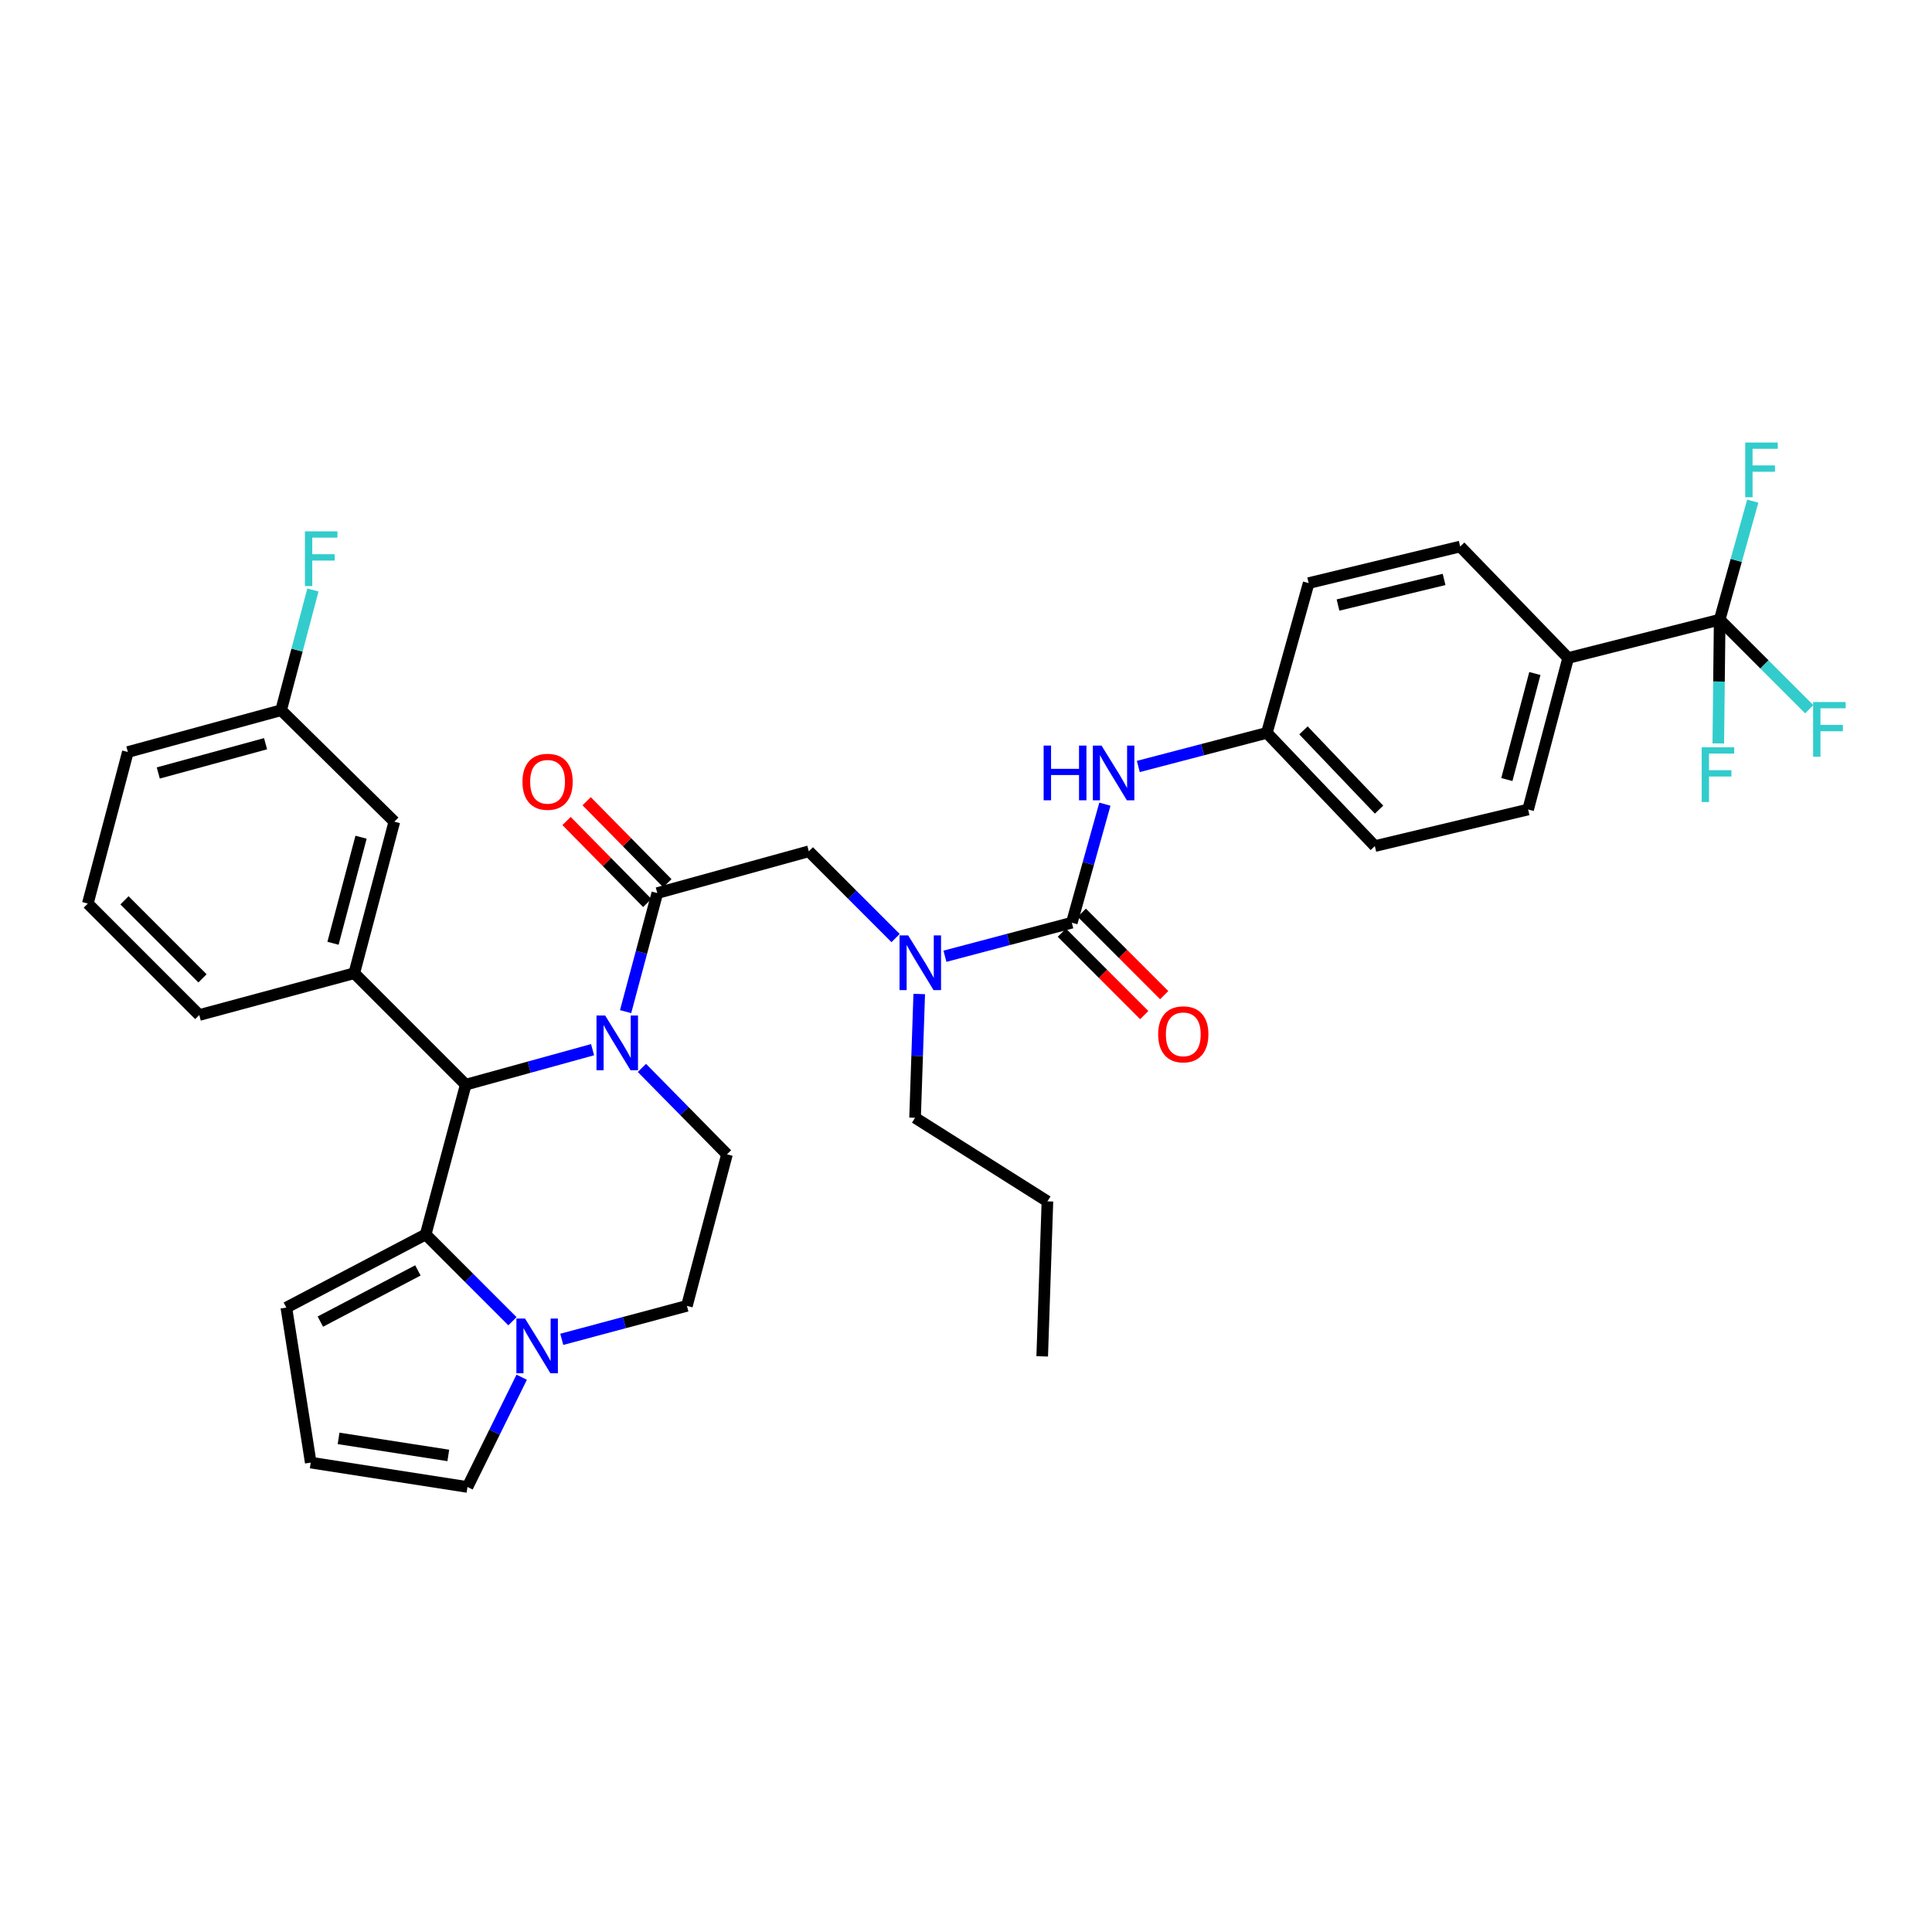 <?xml version='1.0' encoding='iso-8859-1'?>
<svg version='1.1' baseProfile='full'
              xmlns='http://www.w3.org/2000/svg'
                      xmlns:rdkit='http://www.rdkit.org/xml'
                      xmlns:xlink='http://www.w3.org/1999/xlink'
                  xml:space='preserve'
width='1000px' height='1000px' viewBox='0 0 1000 1000'>
<!-- END OF HEADER -->
<rect style='opacity:1.0;fill:#FFFFFF;stroke:none' width='1000' height='1000' x='0' y='0'> </rect>
<path class='bond-0' d='M 890.105,320.738 L 811.676,340.572' style='fill:none;fill-rule:evenodd;stroke:#000000;stroke-width:6px;stroke-linecap:butt;stroke-linejoin:miter;stroke-opacity:1' />
<path class='bond-1' d='M 890.105,320.738 L 913.285,343.92' style='fill:none;fill-rule:evenodd;stroke:#000000;stroke-width:6px;stroke-linecap:butt;stroke-linejoin:miter;stroke-opacity:1' />
<path class='bond-1' d='M 913.285,343.92 L 936.464,367.102' style='fill:none;fill-rule:evenodd;stroke:#33CCCC;stroke-width:6px;stroke-linecap:butt;stroke-linejoin:miter;stroke-opacity:1' />
<path class='bond-2' d='M 890.105,320.738 L 898.666,290.063' style='fill:none;fill-rule:evenodd;stroke:#000000;stroke-width:6px;stroke-linecap:butt;stroke-linejoin:miter;stroke-opacity:1' />
<path class='bond-2' d='M 898.666,290.063 L 907.227,259.389' style='fill:none;fill-rule:evenodd;stroke:#33CCCC;stroke-width:6px;stroke-linecap:butt;stroke-linejoin:miter;stroke-opacity:1' />
<path class='bond-3' d='M 890.105,320.738 L 889.746,352.77' style='fill:none;fill-rule:evenodd;stroke:#000000;stroke-width:6px;stroke-linecap:butt;stroke-linejoin:miter;stroke-opacity:1' />
<path class='bond-3' d='M 889.746,352.77 L 889.386,384.802' style='fill:none;fill-rule:evenodd;stroke:#33CCCC;stroke-width:6px;stroke-linecap:butt;stroke-linejoin:miter;stroke-opacity:1' />
<path class='bond-4' d='M 463.559,485.542 L 441.105,463.086' style='fill:none;fill-rule:evenodd;stroke:#0000FF;stroke-width:6px;stroke-linecap:butt;stroke-linejoin:miter;stroke-opacity:1' />
<path class='bond-4' d='M 441.105,463.086 L 418.652,440.629' style='fill:none;fill-rule:evenodd;stroke:#000000;stroke-width:6px;stroke-linecap:butt;stroke-linejoin:miter;stroke-opacity:1' />
<path class='bond-5' d='M 489.107,494.948 L 521.937,486.268' style='fill:none;fill-rule:evenodd;stroke:#0000FF;stroke-width:6px;stroke-linecap:butt;stroke-linejoin:miter;stroke-opacity:1' />
<path class='bond-5' d='M 521.937,486.268 L 554.768,477.589' style='fill:none;fill-rule:evenodd;stroke:#000000;stroke-width:6px;stroke-linecap:butt;stroke-linejoin:miter;stroke-opacity:1' />
<path class='bond-6' d='M 475.794,514.491 L 474.716,546.522' style='fill:none;fill-rule:evenodd;stroke:#0000FF;stroke-width:6px;stroke-linecap:butt;stroke-linejoin:miter;stroke-opacity:1' />
<path class='bond-6' d='M 474.716,546.522 L 473.637,578.554' style='fill:none;fill-rule:evenodd;stroke:#000000;stroke-width:6px;stroke-linecap:butt;stroke-linejoin:miter;stroke-opacity:1' />
<path class='bond-7' d='M 549.605,482.751 L 570.933,504.079' style='fill:none;fill-rule:evenodd;stroke:#000000;stroke-width:6px;stroke-linecap:butt;stroke-linejoin:miter;stroke-opacity:1' />
<path class='bond-7' d='M 570.933,504.079 L 592.26,525.406' style='fill:none;fill-rule:evenodd;stroke:#FF0000;stroke-width:6px;stroke-linecap:butt;stroke-linejoin:miter;stroke-opacity:1' />
<path class='bond-7' d='M 559.931,472.426 L 581.258,493.753' style='fill:none;fill-rule:evenodd;stroke:#000000;stroke-width:6px;stroke-linecap:butt;stroke-linejoin:miter;stroke-opacity:1' />
<path class='bond-7' d='M 581.258,493.753 L 602.585,515.081' style='fill:none;fill-rule:evenodd;stroke:#FF0000;stroke-width:6px;stroke-linecap:butt;stroke-linejoin:miter;stroke-opacity:1' />
<path class='bond-8' d='M 554.768,477.589 L 563.329,446.914' style='fill:none;fill-rule:evenodd;stroke:#000000;stroke-width:6px;stroke-linecap:butt;stroke-linejoin:miter;stroke-opacity:1' />
<path class='bond-8' d='M 563.329,446.914 L 571.89,416.24' style='fill:none;fill-rule:evenodd;stroke:#0000FF;stroke-width:6px;stroke-linecap:butt;stroke-linejoin:miter;stroke-opacity:1' />
<path class='bond-9' d='M 589.193,396.724 L 622.459,388.029' style='fill:none;fill-rule:evenodd;stroke:#0000FF;stroke-width:6px;stroke-linecap:butt;stroke-linejoin:miter;stroke-opacity:1' />
<path class='bond-9' d='M 622.459,388.029 L 655.725,379.333' style='fill:none;fill-rule:evenodd;stroke:#000000;stroke-width:6px;stroke-linecap:butt;stroke-linejoin:miter;stroke-opacity:1' />
<path class='bond-10' d='M 811.676,340.572 L 790.949,418.994' style='fill:none;fill-rule:evenodd;stroke:#000000;stroke-width:6px;stroke-linecap:butt;stroke-linejoin:miter;stroke-opacity:1' />
<path class='bond-10' d='M 794.45,348.604 L 779.941,403.499' style='fill:none;fill-rule:evenodd;stroke:#000000;stroke-width:6px;stroke-linecap:butt;stroke-linejoin:miter;stroke-opacity:1' />
<path class='bond-11' d='M 811.676,340.572 L 755.79,282.878' style='fill:none;fill-rule:evenodd;stroke:#000000;stroke-width:6px;stroke-linecap:butt;stroke-linejoin:miter;stroke-opacity:1' />
<path class='bond-12' d='M 473.637,578.554 L 542.145,621.817' style='fill:none;fill-rule:evenodd;stroke:#000000;stroke-width:6px;stroke-linecap:butt;stroke-linejoin:miter;stroke-opacity:1' />
<path class='bond-13' d='M 332.251,552.752 L 354.266,575.116' style='fill:none;fill-rule:evenodd;stroke:#0000FF;stroke-width:6px;stroke-linecap:butt;stroke-linejoin:miter;stroke-opacity:1' />
<path class='bond-13' d='M 354.266,575.116 L 376.282,597.48' style='fill:none;fill-rule:evenodd;stroke:#000000;stroke-width:6px;stroke-linecap:butt;stroke-linejoin:miter;stroke-opacity:1' />
<path class='bond-14' d='M 323.812,523.619 L 332.017,492.942' style='fill:none;fill-rule:evenodd;stroke:#0000FF;stroke-width:6px;stroke-linecap:butt;stroke-linejoin:miter;stroke-opacity:1' />
<path class='bond-14' d='M 332.017,492.942 L 340.222,462.265' style='fill:none;fill-rule:evenodd;stroke:#000000;stroke-width:6px;stroke-linecap:butt;stroke-linejoin:miter;stroke-opacity:1' />
<path class='bond-15' d='M 306.714,543.31 L 273.89,552.365' style='fill:none;fill-rule:evenodd;stroke:#0000FF;stroke-width:6px;stroke-linecap:butt;stroke-linejoin:miter;stroke-opacity:1' />
<path class='bond-15' d='M 273.89,552.365 L 241.066,561.421' style='fill:none;fill-rule:evenodd;stroke:#000000;stroke-width:6px;stroke-linecap:butt;stroke-linejoin:miter;stroke-opacity:1' />
<path class='bond-16' d='M 345.426,457.143 L 324.54,435.926' style='fill:none;fill-rule:evenodd;stroke:#000000;stroke-width:6px;stroke-linecap:butt;stroke-linejoin:miter;stroke-opacity:1' />
<path class='bond-16' d='M 324.54,435.926 L 303.655,414.71' style='fill:none;fill-rule:evenodd;stroke:#FF0000;stroke-width:6px;stroke-linecap:butt;stroke-linejoin:miter;stroke-opacity:1' />
<path class='bond-16' d='M 335.019,467.386 L 314.134,446.17' style='fill:none;fill-rule:evenodd;stroke:#000000;stroke-width:6px;stroke-linecap:butt;stroke-linejoin:miter;stroke-opacity:1' />
<path class='bond-16' d='M 314.134,446.17 L 293.249,424.954' style='fill:none;fill-rule:evenodd;stroke:#FF0000;stroke-width:6px;stroke-linecap:butt;stroke-linejoin:miter;stroke-opacity:1' />
<path class='bond-17' d='M 340.222,462.265 L 418.652,440.629' style='fill:none;fill-rule:evenodd;stroke:#000000;stroke-width:6px;stroke-linecap:butt;stroke-linejoin:miter;stroke-opacity:1' />
<path class='bond-18' d='M 148.213,676.81 L 220.331,638.95' style='fill:none;fill-rule:evenodd;stroke:#000000;stroke-width:6px;stroke-linecap:butt;stroke-linejoin:miter;stroke-opacity:1' />
<path class='bond-18' d='M 165.818,684.06 L 216.301,657.558' style='fill:none;fill-rule:evenodd;stroke:#000000;stroke-width:6px;stroke-linecap:butt;stroke-linejoin:miter;stroke-opacity:1' />
<path class='bond-19' d='M 148.213,676.81 L 160.836,757.041' style='fill:none;fill-rule:evenodd;stroke:#000000;stroke-width:6px;stroke-linecap:butt;stroke-linejoin:miter;stroke-opacity:1' />
<path class='bond-20' d='M 160.836,757.041 L 241.966,769.655' style='fill:none;fill-rule:evenodd;stroke:#000000;stroke-width:6px;stroke-linecap:butt;stroke-linejoin:miter;stroke-opacity:1' />
<path class='bond-20' d='M 175.249,744.504 L 232.04,753.334' style='fill:none;fill-rule:evenodd;stroke:#000000;stroke-width:6px;stroke-linecap:butt;stroke-linejoin:miter;stroke-opacity:1' />
<path class='bond-21' d='M 241.966,769.655 L 255.997,741.248' style='fill:none;fill-rule:evenodd;stroke:#000000;stroke-width:6px;stroke-linecap:butt;stroke-linejoin:miter;stroke-opacity:1' />
<path class='bond-21' d='M 255.997,741.248 L 270.027,712.84' style='fill:none;fill-rule:evenodd;stroke:#0000FF;stroke-width:6px;stroke-linecap:butt;stroke-linejoin:miter;stroke-opacity:1' />
<path class='bond-22' d='M 204.106,425.305 L 183.371,503.735' style='fill:none;fill-rule:evenodd;stroke:#000000;stroke-width:6px;stroke-linecap:butt;stroke-linejoin:miter;stroke-opacity:1' />
<path class='bond-22' d='M 186.879,433.337 L 172.365,488.238' style='fill:none;fill-rule:evenodd;stroke:#000000;stroke-width:6px;stroke-linecap:butt;stroke-linejoin:miter;stroke-opacity:1' />
<path class='bond-23' d='M 204.106,425.305 L 145.511,367.61' style='fill:none;fill-rule:evenodd;stroke:#000000;stroke-width:6px;stroke-linecap:butt;stroke-linejoin:miter;stroke-opacity:1' />
<path class='bond-24' d='M 145.511,367.61 L 153.739,336.494' style='fill:none;fill-rule:evenodd;stroke:#000000;stroke-width:6px;stroke-linecap:butt;stroke-linejoin:miter;stroke-opacity:1' />
<path class='bond-24' d='M 153.739,336.494 L 161.966,305.377' style='fill:none;fill-rule:evenodd;stroke:#33CCCC;stroke-width:6px;stroke-linecap:butt;stroke-linejoin:miter;stroke-opacity:1' />
<path class='bond-25' d='M 145.511,367.61 L 66.181,389.246' style='fill:none;fill-rule:evenodd;stroke:#000000;stroke-width:6px;stroke-linecap:butt;stroke-linejoin:miter;stroke-opacity:1' />
<path class='bond-25' d='M 137.454,384.943 L 81.923,400.088' style='fill:none;fill-rule:evenodd;stroke:#000000;stroke-width:6px;stroke-linecap:butt;stroke-linejoin:miter;stroke-opacity:1' />
<path class='bond-26' d='M 220.331,638.95 L 242.788,661.407' style='fill:none;fill-rule:evenodd;stroke:#000000;stroke-width:6px;stroke-linecap:butt;stroke-linejoin:miter;stroke-opacity:1' />
<path class='bond-26' d='M 242.788,661.407 L 265.246,683.865' style='fill:none;fill-rule:evenodd;stroke:#0000FF;stroke-width:6px;stroke-linecap:butt;stroke-linejoin:miter;stroke-opacity:1' />
<path class='bond-27' d='M 220.331,638.95 L 241.066,561.421' style='fill:none;fill-rule:evenodd;stroke:#000000;stroke-width:6px;stroke-linecap:butt;stroke-linejoin:miter;stroke-opacity:1' />
<path class='bond-28' d='M 290.772,693.235 L 323.159,684.572' style='fill:none;fill-rule:evenodd;stroke:#0000FF;stroke-width:6px;stroke-linecap:butt;stroke-linejoin:miter;stroke-opacity:1' />
<path class='bond-28' d='M 323.159,684.572 L 355.547,675.91' style='fill:none;fill-rule:evenodd;stroke:#000000;stroke-width:6px;stroke-linecap:butt;stroke-linejoin:miter;stroke-opacity:1' />
<path class='bond-29' d='M 355.547,675.91 L 376.282,597.48' style='fill:none;fill-rule:evenodd;stroke:#000000;stroke-width:6px;stroke-linecap:butt;stroke-linejoin:miter;stroke-opacity:1' />
<path class='bond-30' d='M 241.066,561.421 L 183.371,503.735' style='fill:none;fill-rule:evenodd;stroke:#000000;stroke-width:6px;stroke-linecap:butt;stroke-linejoin:miter;stroke-opacity:1' />
<path class='bond-31' d='M 183.371,503.735 L 103.141,525.37' style='fill:none;fill-rule:evenodd;stroke:#000000;stroke-width:6px;stroke-linecap:butt;stroke-linejoin:miter;stroke-opacity:1' />
<path class='bond-32' d='M 45.455,467.675 L 103.141,525.37' style='fill:none;fill-rule:evenodd;stroke:#000000;stroke-width:6px;stroke-linecap:butt;stroke-linejoin:miter;stroke-opacity:1' />
<path class='bond-32' d='M 64.433,466.005 L 104.814,506.391' style='fill:none;fill-rule:evenodd;stroke:#000000;stroke-width:6px;stroke-linecap:butt;stroke-linejoin:miter;stroke-opacity:1' />
<path class='bond-33' d='M 45.455,467.675 L 66.181,389.246' style='fill:none;fill-rule:evenodd;stroke:#000000;stroke-width:6px;stroke-linecap:butt;stroke-linejoin:miter;stroke-opacity:1' />
<path class='bond-34' d='M 542.145,621.817 L 539.444,702.047' style='fill:none;fill-rule:evenodd;stroke:#000000;stroke-width:6px;stroke-linecap:butt;stroke-linejoin:miter;stroke-opacity:1' />
<path class='bond-35' d='M 790.949,418.994 L 711.619,437.928' style='fill:none;fill-rule:evenodd;stroke:#000000;stroke-width:6px;stroke-linecap:butt;stroke-linejoin:miter;stroke-opacity:1' />
<path class='bond-36' d='M 755.79,282.878 L 677.361,301.812' style='fill:none;fill-rule:evenodd;stroke:#000000;stroke-width:6px;stroke-linecap:butt;stroke-linejoin:miter;stroke-opacity:1' />
<path class='bond-36' d='M 747.453,299.912 L 692.552,313.166' style='fill:none;fill-rule:evenodd;stroke:#000000;stroke-width:6px;stroke-linecap:butt;stroke-linejoin:miter;stroke-opacity:1' />
<path class='bond-37' d='M 655.725,379.333 L 677.361,301.812' style='fill:none;fill-rule:evenodd;stroke:#000000;stroke-width:6px;stroke-linecap:butt;stroke-linejoin:miter;stroke-opacity:1' />
<path class='bond-38' d='M 655.725,379.333 L 711.619,437.928' style='fill:none;fill-rule:evenodd;stroke:#000000;stroke-width:6px;stroke-linecap:butt;stroke-linejoin:miter;stroke-opacity:1' />
<path class='bond-38' d='M 674.675,378.043 L 713.801,419.06' style='fill:none;fill-rule:evenodd;stroke:#000000;stroke-width:6px;stroke-linecap:butt;stroke-linejoin:miter;stroke-opacity:1' />
<path  class='atom-1' d='M 470.078 484.164
L 479.358 499.164
Q 480.278 500.644, 481.758 503.324
Q 483.238 506.004, 483.318 506.164
L 483.318 484.164
L 487.078 484.164
L 487.078 512.484
L 483.198 512.484
L 473.238 496.084
Q 472.078 494.164, 470.838 491.964
Q 469.638 489.764, 469.278 489.084
L 469.278 512.484
L 465.598 512.484
L 465.598 484.164
L 470.078 484.164
' fill='#0000FF'/>
<path  class='atom-3' d='M 599.463 535.363
Q 599.463 528.563, 602.823 524.763
Q 606.183 520.963, 612.463 520.963
Q 618.743 520.963, 622.103 524.763
Q 625.463 528.563, 625.463 535.363
Q 625.463 542.243, 622.063 546.163
Q 618.663 550.043, 612.463 550.043
Q 606.223 550.043, 602.823 546.163
Q 599.463 542.283, 599.463 535.363
M 612.463 546.843
Q 616.783 546.843, 619.103 543.963
Q 621.463 541.043, 621.463 535.363
Q 621.463 529.803, 619.103 527.003
Q 616.783 524.163, 612.463 524.163
Q 608.143 524.163, 605.783 526.963
Q 603.463 529.763, 603.463 535.363
Q 603.463 541.083, 605.783 543.963
Q 608.143 546.843, 612.463 546.843
' fill='#FF0000'/>
<path  class='atom-4' d='M 540.183 385.908
L 544.023 385.908
L 544.023 397.948
L 558.503 397.948
L 558.503 385.908
L 562.343 385.908
L 562.343 414.228
L 558.503 414.228
L 558.503 401.148
L 544.023 401.148
L 544.023 414.228
L 540.183 414.228
L 540.183 385.908
' fill='#0000FF'/>
<path  class='atom-4' d='M 570.143 385.908
L 579.423 400.908
Q 580.343 402.388, 581.823 405.068
Q 583.303 407.748, 583.383 407.908
L 583.383 385.908
L 587.143 385.908
L 587.143 414.228
L 583.263 414.228
L 573.303 397.828
Q 572.143 395.908, 570.903 393.708
Q 569.703 391.508, 569.343 390.828
L 569.343 414.228
L 565.663 414.228
L 565.663 385.908
L 570.143 385.908
' fill='#0000FF'/>
<path  class='atom-6' d='M 938.471 363.372
L 955.311 363.372
L 955.311 366.612
L 942.271 366.612
L 942.271 375.212
L 953.871 375.212
L 953.871 378.492
L 942.271 378.492
L 942.271 391.692
L 938.471 391.692
L 938.471 363.372
' fill='#33CCCC'/>
<path  class='atom-8' d='M 313.227 525.626
L 322.507 540.626
Q 323.427 542.106, 324.907 544.786
Q 326.387 547.466, 326.467 547.626
L 326.467 525.626
L 330.227 525.626
L 330.227 553.946
L 326.347 553.946
L 316.387 537.546
Q 315.227 535.626, 313.987 533.426
Q 312.787 531.226, 312.427 530.546
L 312.427 553.946
L 308.747 553.946
L 308.747 525.626
L 313.227 525.626
' fill='#0000FF'/>
<path  class='atom-10' d='M 270.428 404.65
Q 270.428 397.85, 273.788 394.05
Q 277.148 390.25, 283.428 390.25
Q 289.708 390.25, 293.068 394.05
Q 296.428 397.85, 296.428 404.65
Q 296.428 411.53, 293.028 415.45
Q 289.628 419.33, 283.428 419.33
Q 277.188 419.33, 273.788 415.45
Q 270.428 411.57, 270.428 404.65
M 283.428 416.13
Q 287.748 416.13, 290.068 413.25
Q 292.428 410.33, 292.428 404.65
Q 292.428 399.09, 290.068 396.29
Q 287.748 393.45, 283.428 393.45
Q 279.108 393.45, 276.748 396.25
Q 274.428 399.05, 274.428 404.65
Q 274.428 410.37, 276.748 413.25
Q 279.108 416.13, 283.428 416.13
' fill='#FF0000'/>
<path  class='atom-18' d='M 271.766 682.485
L 281.046 697.485
Q 281.966 698.965, 283.446 701.645
Q 284.926 704.325, 285.006 704.485
L 285.006 682.485
L 288.766 682.485
L 288.766 710.805
L 284.886 710.805
L 274.926 694.405
Q 273.766 692.485, 272.526 690.285
Q 271.326 688.085, 270.966 687.405
L 270.966 710.805
L 267.286 710.805
L 267.286 682.485
L 271.766 682.485
' fill='#0000FF'/>
<path  class='atom-23' d='M 157.826 275.029
L 174.666 275.029
L 174.666 278.269
L 161.626 278.269
L 161.626 286.869
L 173.226 286.869
L 173.226 290.149
L 161.626 290.149
L 161.626 303.349
L 157.826 303.349
L 157.826 275.029
' fill='#33CCCC'/>
<path  class='atom-29' d='M 903.321 229.057
L 920.161 229.057
L 920.161 232.297
L 907.121 232.297
L 907.121 240.897
L 918.721 240.897
L 918.721 244.177
L 907.121 244.177
L 907.121 257.377
L 903.321 257.377
L 903.321 229.057
' fill='#33CCCC'/>
<path  class='atom-30' d='M 880.785 386.808
L 897.625 386.808
L 897.625 390.048
L 884.585 390.048
L 884.585 398.648
L 896.185 398.648
L 896.185 401.928
L 884.585 401.928
L 884.585 415.128
L 880.785 415.128
L 880.785 386.808
' fill='#33CCCC'/>
</svg>
